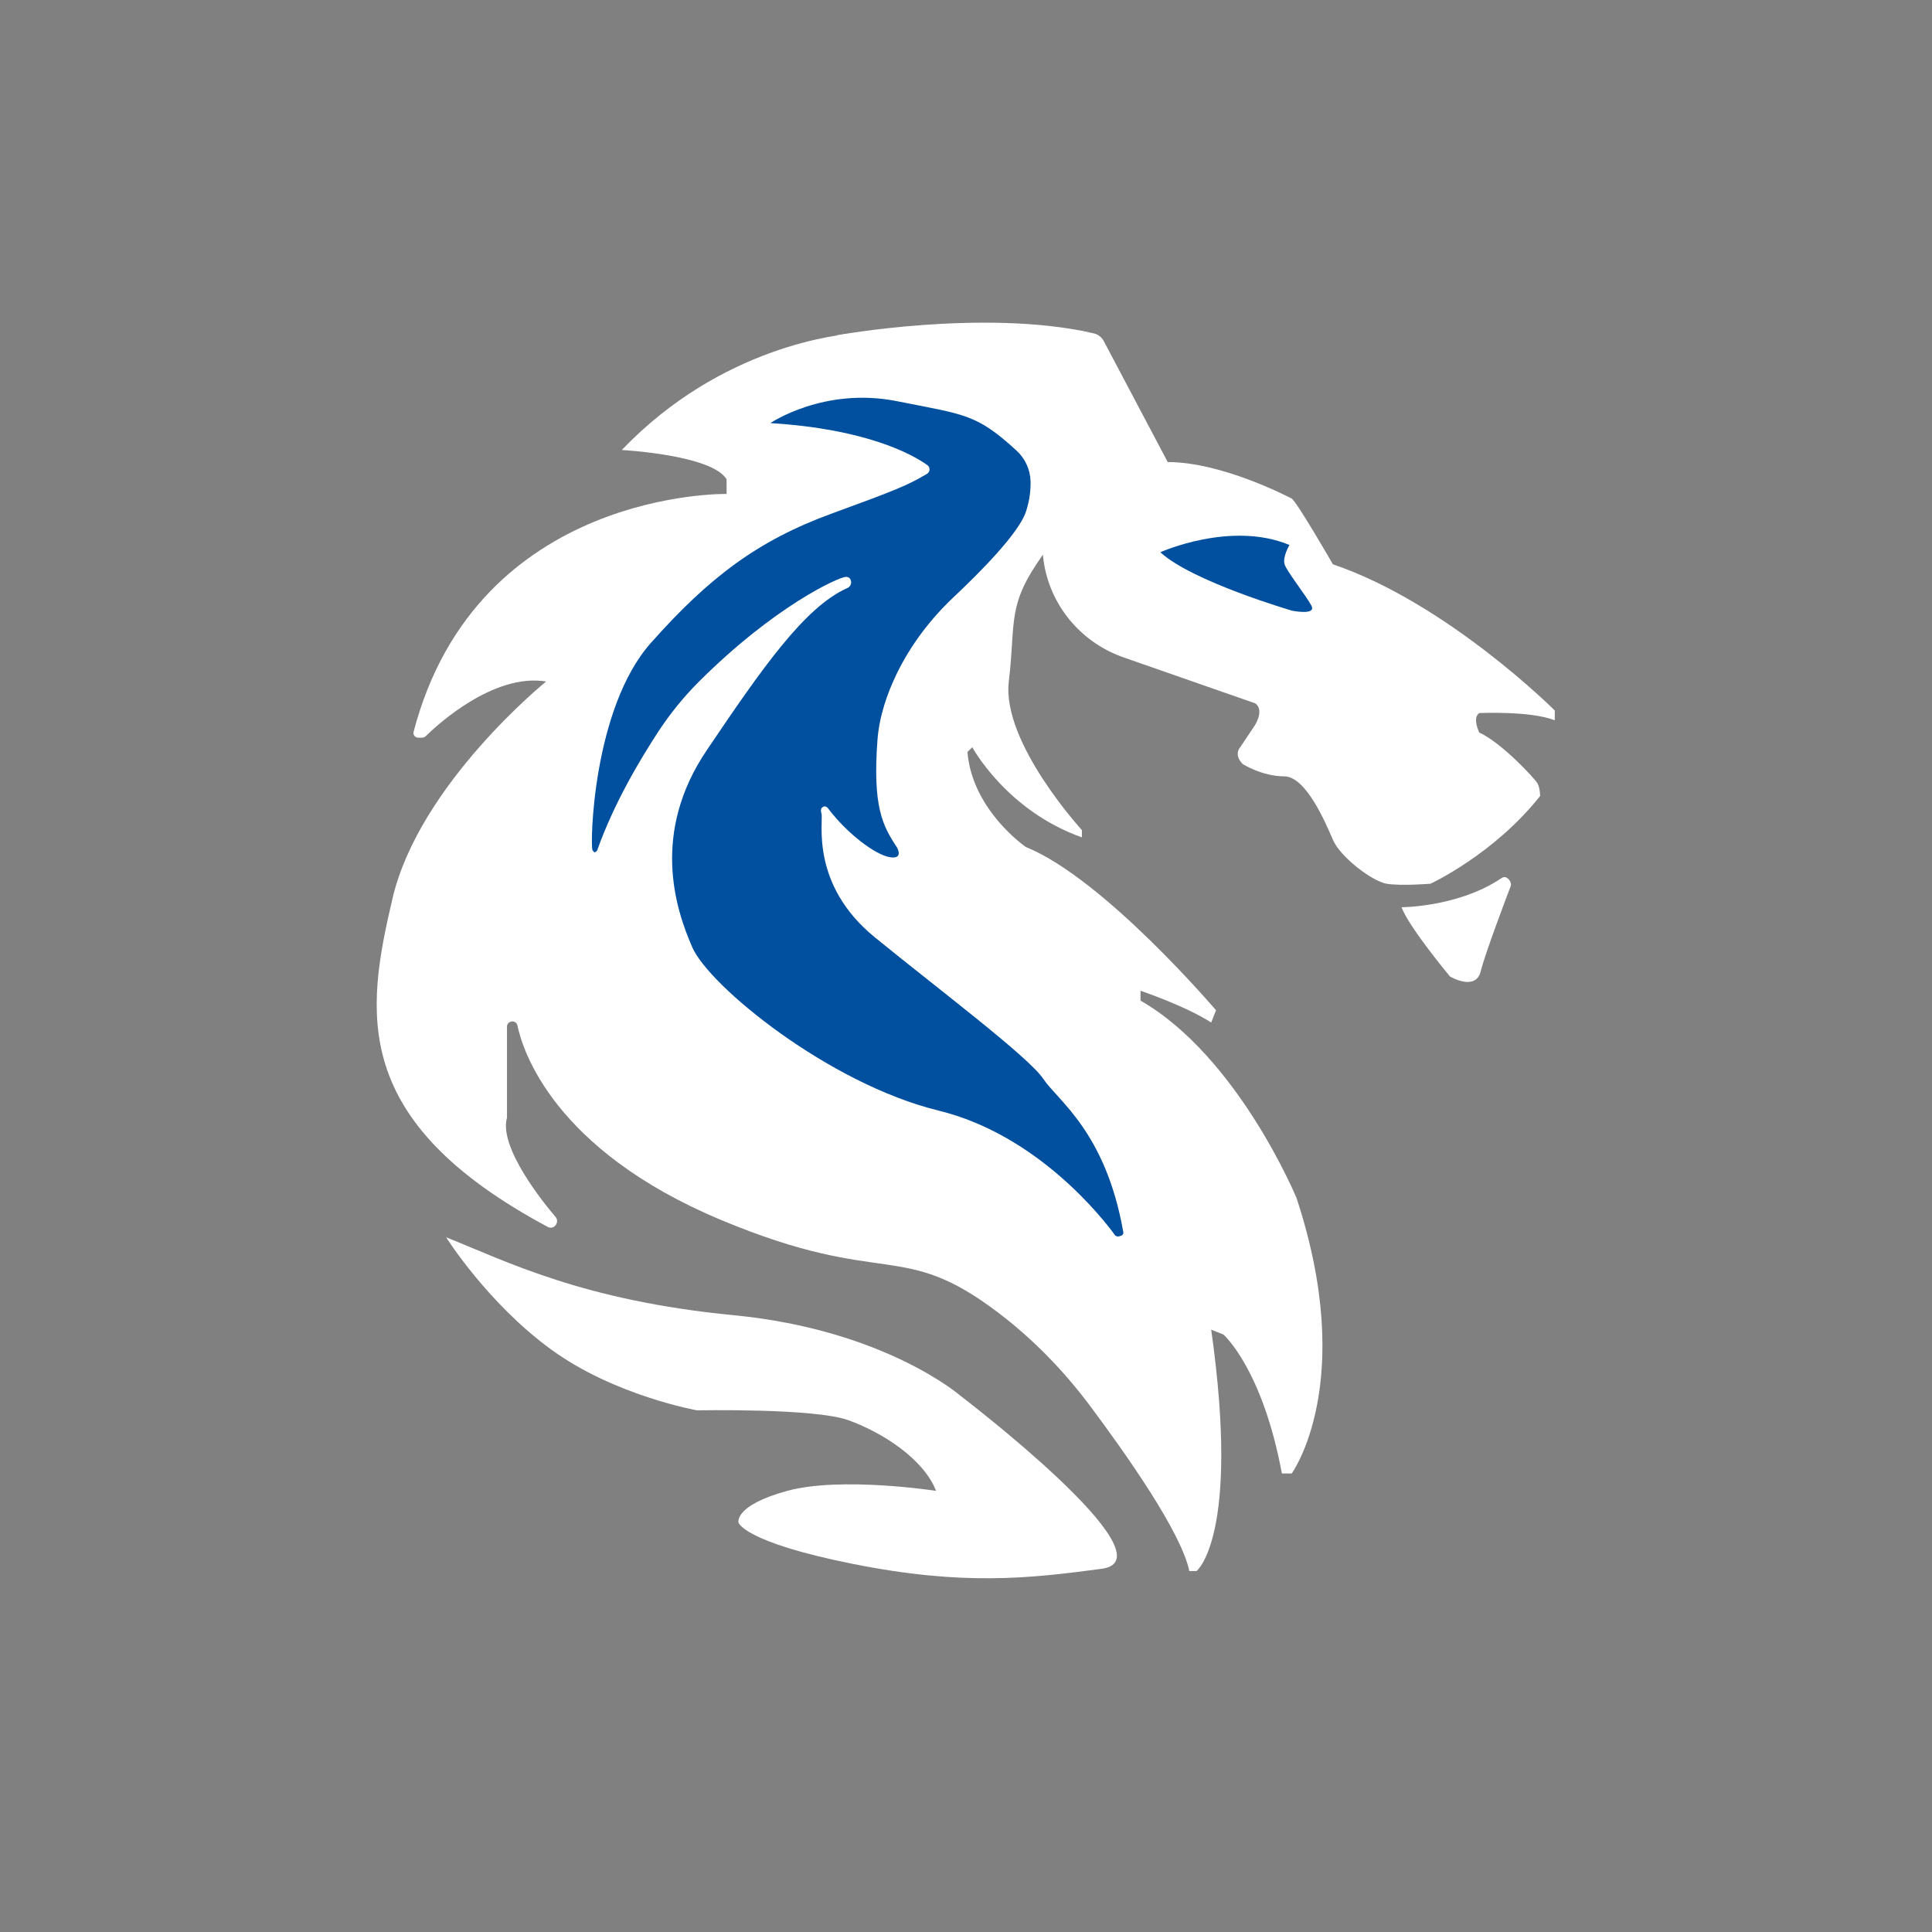 <svg enable-background="new 0 0 1200 1200" viewBox="0 0 1200 1200" xmlns="http://www.w3.org/2000/svg" xmlns:xlink="http://www.w3.org/1999/xlink"><rect x="0" y="0" width="1200" height="1200" fill="#808080" stroke="none"/><clipPath id="a"><path d="m0 0h1200v1200h-1200z"/></clipPath><g clip-path="url(#a)"><g fill="#fff"><path d="m870.5 563.5s35.4 0 62.3-18.2c1-.7 2.3-.7 3.3 0 .7.5 1.4 1.2 2 2.4.5.9.5 2 .1 3-2.8 7.4-15.7 41.3-18.5 52.6-3.2 12.7-19.1 3.2-19.1 3.2s-25.3-30.3-30.1-43z"/><path d="m685.6 211.9c-1.7-3.2-4.9-5.1-8.5-5.1 0 0-144.5 0-145.2.1-9.9.7-83.7 7.8-145.7 72.6 0 0 56 3 65.1 18.2v9.1s-154.9-3-194.4 147.7c-.5 1.9.9 3.7 2.9 3.7h2.2c1 0 1.9-.4 2.6-1.1 6.5-6.4 41.8-39.2 74.6-33.8 0 0-78.7 63.6-95.4 134.7-16.5 70.5-27.1 138 96.5 204.1 1.9 1 4.2.3 5.2-1.7l.1-.3c.7-1.4.5-3-.5-4.2-7.2-8.4-35.5-43.2-30.2-61.7v-56.5c0-1.5 1-2.8 2.4-3.1l.2-.1c1.8-.4 3.6.7 3.9 2.5 3.1 14.9 22 77.1 126.6 120.8 102.2 42.7 111.5 11.3 172.5 57.9 21.3 16.2 40 35.5 56.1 56.9 22.5 30.1 57.1 79 62.1 103.2h4.5s27.3-21.2 9.1-149.9l7.6 3s24.2 21.2 36.3 86.3h6.1s40.9-56 3-171.1c0 0-36.3-87.8-96.9-122.6v-6.1s27.3 9.1 43.9 19.7l3-7.6s-69.6-81.8-118.1-101.4c0 0-33.3-22.7-36.3-59l3-3s21.2 39.4 68.1 56v-4.5s-50-54.5-45.4-92.4c4.5-37.9-1.5-46.9 21.2-78.7 0 0 .1 2.6.9 6.9 4.9 26.5 23.9 48.2 49.4 57l81.4 28.4s6.1 3 0 13.6l-9.1 13.6s-4.5 4.5 1.5 10.6c0 0 12.1 7.6 25.7 7.6s25.7 28.8 30.3 39.4c4.5 10.6 24.2 25.7 33.3 27.3 9.1 1.5 27.3 0 27.3 0s39.4-18.2 68.1-54.5c0 0 0-4.5-1.5-7.6-1.5-3-22.7-25.7-36.3-31.8 0 0-4.5-9.1 0-12.1 0 0 31.8-1.5 46.9 4.5v-6.1s-66.6-66.6-137.8-90.8c0 0-22.7-39.4-25.7-40.9s-43.6-22.6-76.9-22.6z"/><path d="m519.4 208.3s91.1-16.7 159-1.5"/><path d="m277.1 768.5s25.7 40.9 65.1 69.6c39.4 28.8 90.8 37.9 90.8 37.9s72.7-1.5 93.9 6.1 46.9 24.2 54.5 43.9c0 0-59-9.1-92.4 0-33.3 9.1-30.3 19.7-30.3 19.7s3 12.1 71.2 25.7c68.1 13.6 109 9.1 154.4 3s-87.8-107.5-87.8-107.5-46.9-40.9-140.8-50c-93.8-9.1-140.7-33.3-178.6-48.4z"/></g><path d="m720.7 343s43.9-19.7 80.2-4.5c0 0-4.5 7.6-3 12.1s13.6 19.7 16.7 25.7c3 6.1-12.1 3-12.1 3s-62.1-18.1-81.8-36.3z" fill="#00509f"/><path d="m478.5 262.8s33.3-22.7 78.7-13.6c42.1 8.4 49.1 7.7 74.1 30.6 5.4 4.9 8.6 11.8 8.8 19.1.1 5-.4 11.2-2.7 18.4-4.2 13.8-30 39.4-45.1 53.6-14.4 13.6-26.5 29.5-35.2 47.3-6 12.3-11 26.7-12.1 41.5-3 40.9 3 53 12.1 66.6 0 0 4.5 7.6-4.5 6.1-8.9-1.5-26.4-14.5-38.5-30.6-.7-.9-1.9-1.2-2.8-.7-1 .5-1.9 1.7-1.1 4 1.5 4.5-7.6 43.9 33.3 77.2s95.4 74.2 104.5 87.8c9 13.5 38.8 33 49.7 95.2.2 1-.4 1.9-1.3 2.2l-1.2.4c-1 .3-2.2 0-2.8-.9-6.9-9.5-47.6-62.1-109.5-77.2-68.1-16.7-142.3-77.2-152.9-101.4s-25.7-71.2 9.1-122.6c33.9-50.2 60.7-88.9 87.3-100.6 1.6-.7 2.5-2.5 2.2-4.2-.3-1.4-1.1-2.7-3.2-2.7-4.2 0-44.1 17.9-91.6 65.4-9.3 9.3-17.6 19.6-24.9 30.7-11.2 17.1-27.7 44.7-37.9 73.6 0 0-1.5 3-3 0s0-87.8 36.3-128.7 66.6-63.6 112-80.2c41-15 47.5-17.7 59.5-24.8 2-1.2 2.1-4.1.2-5.4-9.6-6.9-38.3-22.5-97.5-26.1z" fill="#00509f"/></g></svg>